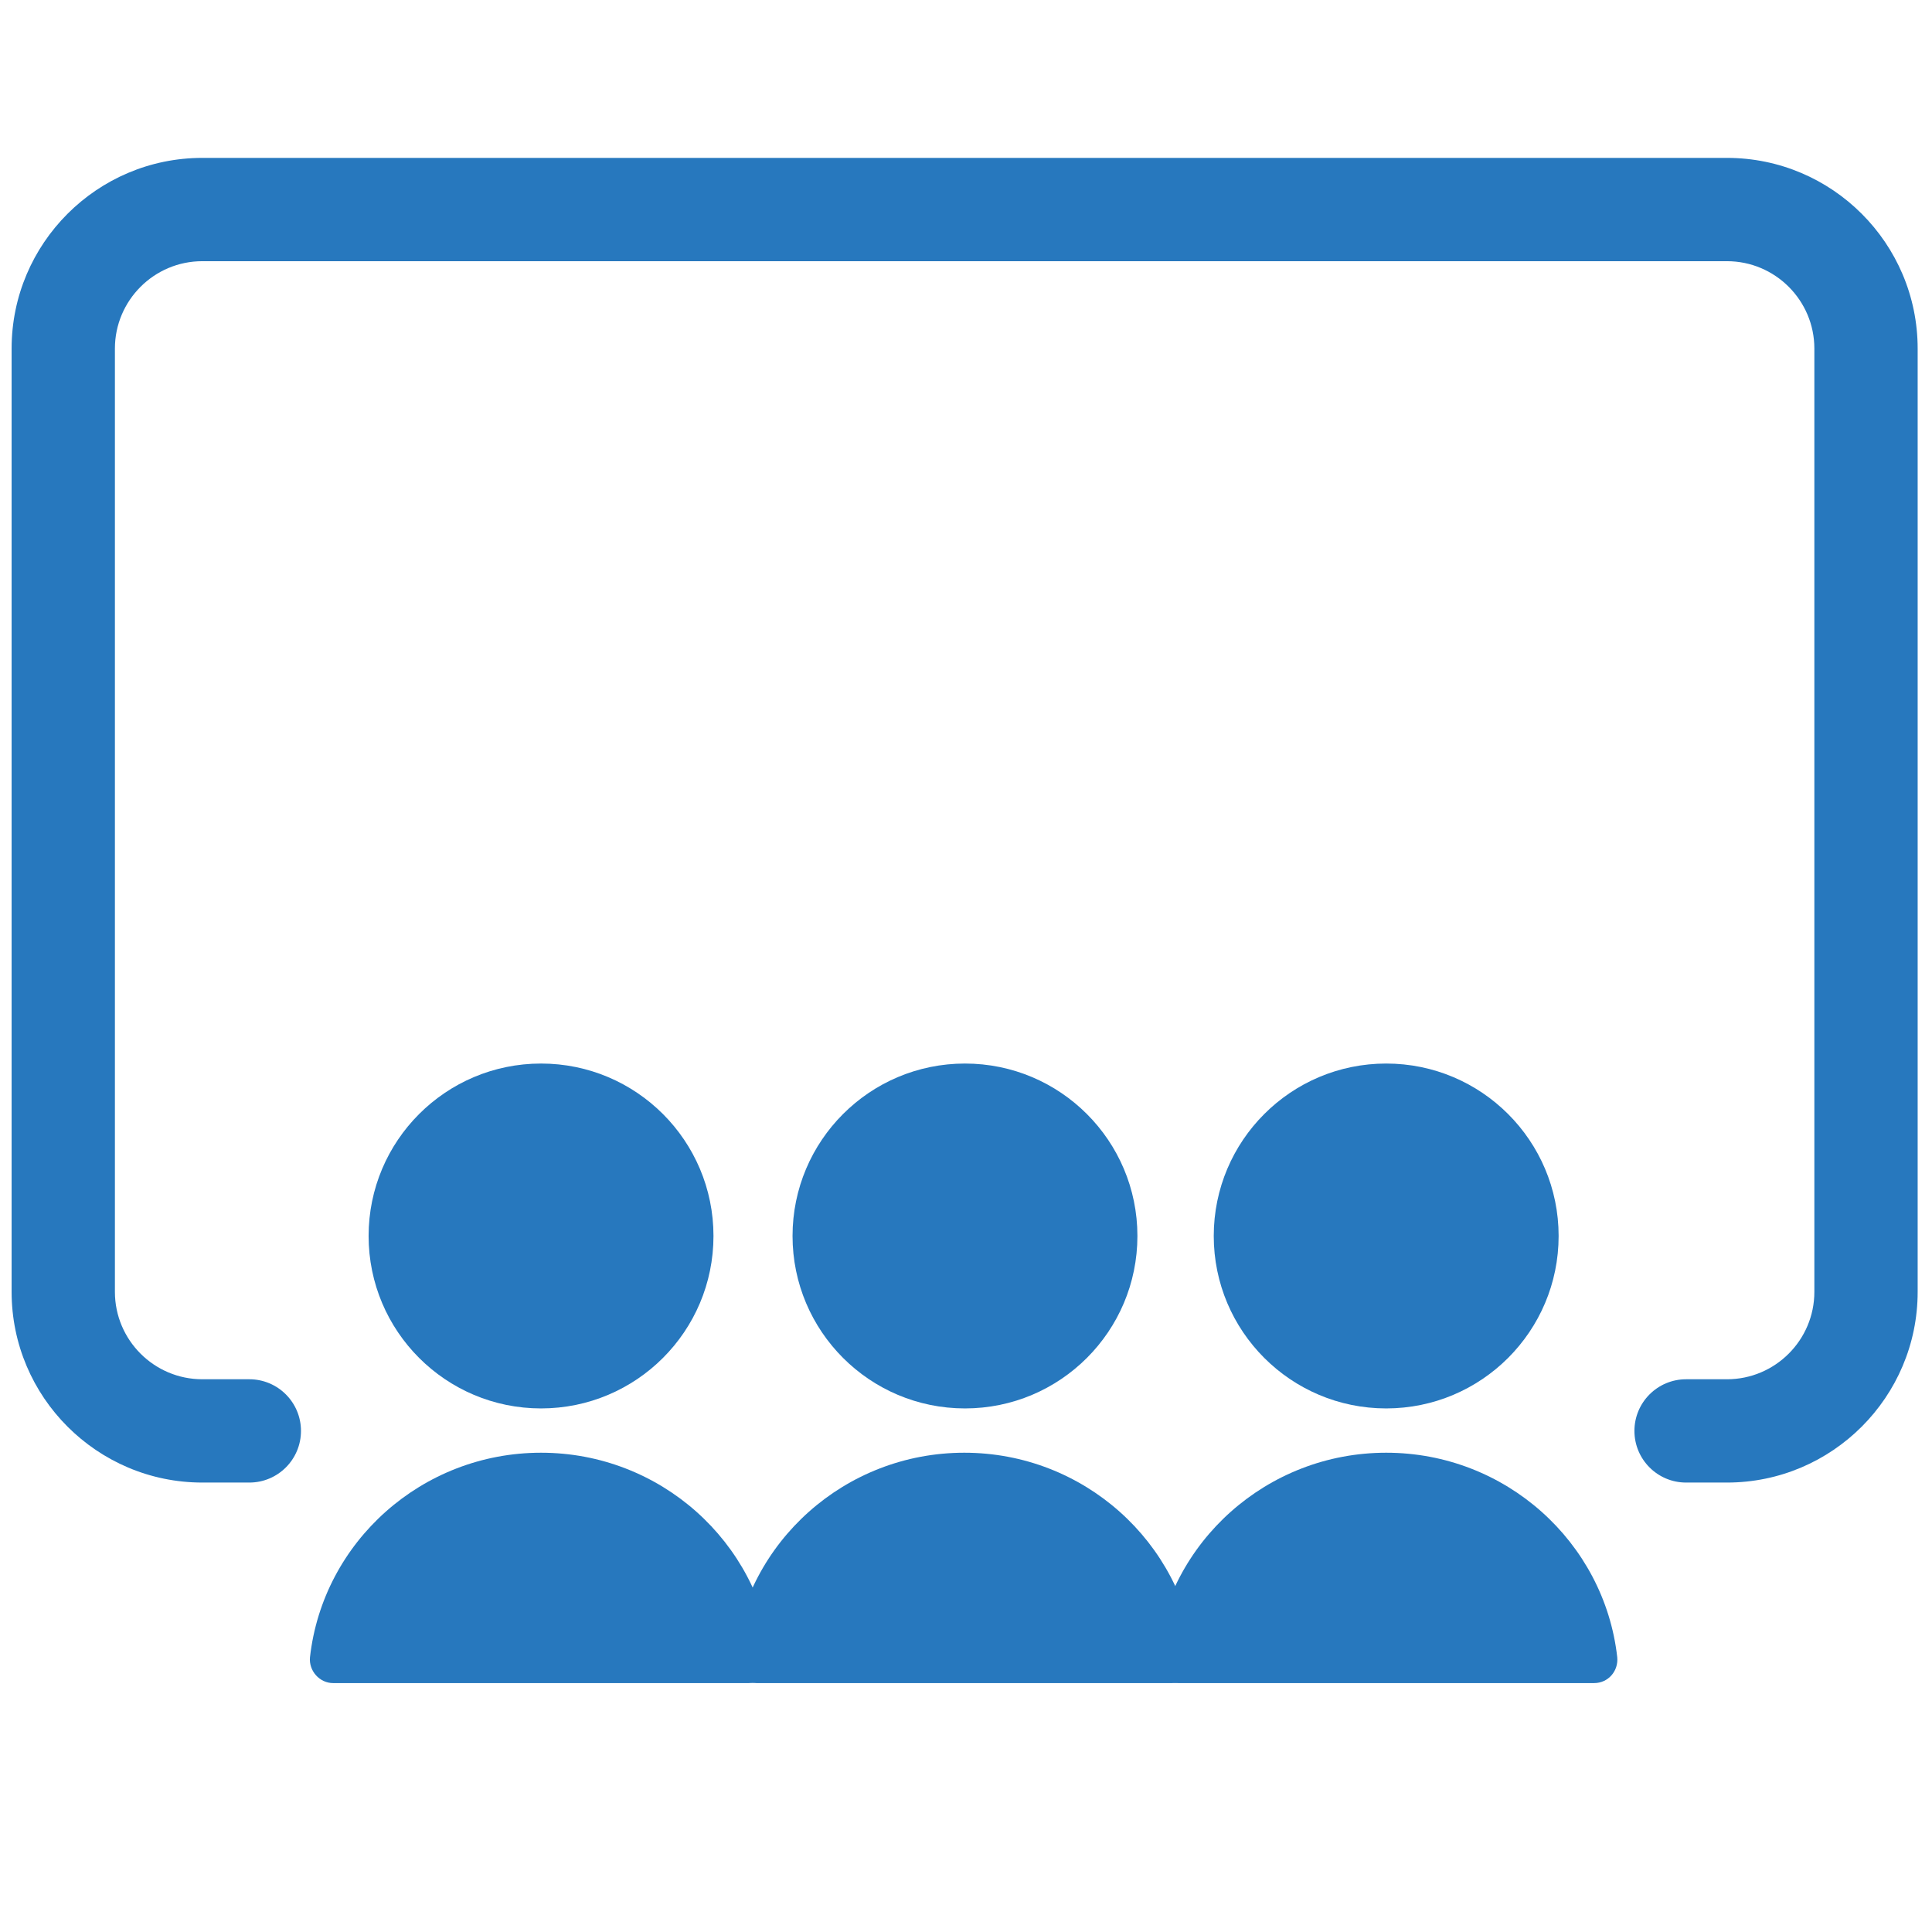 <?xml version="1.0" encoding="UTF-8"?>
<svg id="_レイヤー_1" data-name="レイヤー_1" xmlns="http://www.w3.org/2000/svg" xmlns:xlink="http://www.w3.org/1999/xlink" version="1.1" viewBox="0 0 141.732 141.732" width="141.7" height="141.7">
  <!-- Generator: Adobe Illustrator 29.2.1, SVG Export Plug-In . SVG Version: 2.1.0 Build 116)  -->
  <defs>
    <style>
      .st0 {
        stroke-width: 17.853px;
      }

      .st0, .st1 {
        stroke-linejoin: round;
      }

      .st0, .st1, .st2, .st3 {
        fill: none;
        stroke: #2778be;
        stroke-linecap: round;
      }

      .st1, .st2 {
        stroke-width: 16px;
      }

      .st2, .st3 {
        stroke-miterlimit: 10;
      }

      .st3 {
        stroke-width: 13px;
      }

      .st4 {
        fill: #fff;
      }

      .st5 {
        display: none;
      }

      .st6 {
        fill: #2778be;
      }
    </style>
  </defs>
  <g id="_レイヤー_3" data-name="レイヤー_3" class="st5">
    <g>
      <path class="st6" d="M183.216-15.284c6.5,0,11.7,5.3,11.7,11.7v146.3c0,6.5-5.3,11.7-11.7,11.7H-40.584c-6.5,0-11.7-5.3-11.7-11.7V-3.484c0-6.5,5.3-11.7,11.7-11.7h223.8M183.216-31.284H-40.584c-15.3,0-27.7,12.4-27.7,27.8v146.3c0,15.3,12.4,27.7,27.7,27.7h223.8c15.3,0,27.7-12.4,27.7-27.7V-3.484c.1-15.4-12.3-27.8-27.7-27.8h0Z"/>
      <g>
        <path class="st1" d="M151.516,28.416l-74.7,52.2c-3.6,2.5-8.4,2.5-12,0L-9.884,28.416"/>
        <g>
          <line class="st1" x1="93.416" y1="71.016" x2="151.516" y2="111.616"/>
          <path class="st1" d="M95.716,71.116"/>
          <line class="st1" x1="-9.884" y1="111.616" x2="48.216" y2="71.016"/>
        </g>
      </g>
    </g>
  </g>
  <g id="_レイヤー_11" data-name="レイヤー_1" class="st5">
    <path class="st6" d="M88.416-26.784c20.9,3.8,39.9,14.2,54.3,29.8l-54.3,31.4V-26.784M82.916-40.684c-4,0-7.4,3.3-7.4,7.4V44.116c0,4.3,3.5,7.4,7.4,7.4,1.2,0,2.5-.3,3.7-1L155.116,10.916c4-2.3,4.9-7.6,2-11.1-18.3-22.6-44.5-37-73.4-40.4-.2-.1-.5-.1-.8-.1h0Z"/>
    <path class="st6" d="M70.416,182.816c-61.7,0-111.9-50.2-111.9-111.9C-41.484,14.216,1.116-32.884,55.916-40.084c4.4-.6,8.4,2.9,8.4,7.3l.2,87.2c0,8.2,1.1,16.3,3.2,24.2l25.2,93.8c1.2,4.3-1.7,8.6-6.2,9.3-5.5.7-10.9,1.1-16.3,1.1Z"/>
    <path class="st6" d="M81.816,66.616l79.8-46.1c3.8-2.2,8.6-.6,10.4,3.3,6.8,14.7,10.4,30.7,10.4,47,0,45.4-27.6,86.1-68.7,103.3-4.1,1.7-8.9-.6-10-4.9l-25.2-94.3c-1.1-3.2.4-6.7,3.3-8.3Z"/>
  </g>
  <g id="_レイヤー_4" data-name="レイヤー_4" class="st5">
    <g>
      <path class="st0" d="M-48.084,50.016v129.2c0,8.3,6.8,15.1,15.1,15.1h207.5c8.3,0,15.1-6.8,15.1-15.1V50.016"/>
      <g>
        <path class="st6" d="M7.916-49.084c-4.1,0-7.5,3.3-7.5,7.5V-2.584C.416,1.516,3.716,4.916,7.916,4.916s7.5-3.3,7.5-7.5v-39c-.1-4.2-3.4-7.5-7.5-7.5h0Z"/>
        <path class="st6" d="M133.216-49.084c-4.1,0-7.5,3.3-7.5,7.5V-2.584c0,4.1,3.3,7.5,7.5,7.5s7.5-3.3,7.5-7.5v-39c0-4.2-3.4-7.5-7.5-7.5h0Z"/>
      </g>
      <path class="st6" d="M186.016-20.184h-33.4V-5.984c0,10.5-8.1,19.4-18.6,19.8-11,.4-20.1-8.4-20.1-19.3v-14.7H27.216V-5.984c0,10.5-8.1,19.4-18.6,19.8C-2.384,14.216-11.484,5.416-11.484-5.484v-14.7h-32.5c-8.7,0-15.8,7.1-15.8,15.8v26.2c0,2.8,2.3,5.1,5.1,5.1h251.4c2.8,0,5.1-2.3,5.1-5.1V-4.384c0-8.7-7.1-15.8-15.8-15.8Z"/>
      <g>
        <path class="st6" d="M7.916,1.916h0C3.816,1.916.416-1.384.416-5.584v-39c0-4.1,3.3-7.5,7.5-7.5h0c4.1,0,7.5,3.3,7.5,7.5V-5.584c-.1,4.2-3.4,7.5-7.5,7.5Z"/>
        <path class="st6" d="M133.216,1.916h0c-4.1,0-7.5-3.3-7.5-7.5v-39c0-4.1,3.3-7.5,7.5-7.5h0c4.1,0,7.5,3.3,7.5,7.5V-5.584c0,4.2-3.4,7.5-7.5,7.5Z"/>
      </g>
      <g>
        <path class="st6" d="M64.916,135.216c-2.2,0-4.3-.9-5.9-2.4l-27.6-27.7c-3.2-3.2-3.2-8.5,0-11.8,1.6-1.6,3.7-2.4,5.9-2.4,2.2,0,4.3.9,5.9,2.4l21.8,21.8,38.6-38.6c1.6-1.6,3.7-2.4,5.9-2.4s4.3.9,5.9,2.4c3.2,3.2,3.2,8.5,0,11.8l-41.5,41.5c-.6.6-1.2,1-1.9,1.4-.3.5-.7,1-1.2,1.4-1.5,1.7-3.6,2.6-5.9,2.6Z"/>
        <path class="st6" d="M109.516,75.216c1.9,0,3.7.7,5.1,2.1,2.8,2.8,2.8,7.4,0,10.2l-41.5,41.6c-.6.6-1.2,1-1.9,1.4-.3.5-.7,1-1.1,1.5-1.4,1.4-3.3,2.1-5.1,2.1-1.9,0-3.7-.7-5.1-2.1l-27.6-27.6c-2.8-2.8-2.8-7.4,0-10.2,1.4-1.4,3.3-2.1,5.1-2.1s3.7.7,5.1,2.1l22.6,22.6,39.4-39.4c1.3-1.5,3.1-2.2,5-2.2M109.516,73.016c-2.5,0-4.9,1-6.7,2.8l-37.8,37.8-21.1-21.1c-1.8-1.8-4.1-2.8-6.7-2.8-2.5,0-4.9,1-6.7,2.8-1.8,1.8-2.8,4.1-2.8,6.7,0,2.5,1,4.9,2.8,6.7l27.6,27.6c1.8,1.8,4.1,2.8,6.7,2.8,2.5,0,4.9-1,6.7-2.8.4-.4.8-.9,1.1-1.4.7-.4,1.3-.9,1.9-1.5l41.5-41.5c3.7-3.7,3.7-9.7,0-13.3-1.6-1.8-4-2.8-6.5-2.8h0Z"/>
      </g>
    </g>
  </g>
  <g id="_レイヤー_2" data-name="レイヤー_2" class="st5">
    <g>
      <path class="st6" d="M152.216-40.784c4.6,0,8.4,3.8,8.4,8.4v203.9c0,4.6-3.8,8.4-8.4,8.4H-10.484c-4.6,0-8.4-3.8-8.4-8.4V-32.384c0-4.6,3.8-8.4,8.4-8.4h162.7M152.216-55.784H-10.484c-12.9,0-23.4,10.5-23.4,23.4v203.9c0,12.9,10.5,23.4,23.4,23.4h162.7c12.9,0,23.4-10.5,23.4-23.4V-32.384c0-12.9-10.5-23.4-23.4-23.4h0Z"/>
      <line class="st3" x1="-7.084" y1="-14.184" x2="148.816" y2="-14.184"/>
      <g>
        <line class="st2" x1="18.216" y1="34.716" x2="56.416" y2="34.716"/>
        <line class="st2" x1="84.616" y1="34.716" x2="123.516" y2="34.716"/>
        <line class="st2" x1="18.216" y1="68.816" x2="123.516" y2="68.816"/>
        <line class="st2" x1="18.216" y1="102.916" x2="123.516" y2="102.916"/>
        <line class="st2" x1="18.216" y1="137.016" x2="123.516" y2="137.016"/>
      </g>
    </g>
  </g>
  <g id="_レイヤー_5" data-name="レイヤー_5" class="st5">
    <g>
      <path class="st6" d="M172.816-18.884c4.6,0,8.4,3.8,8.4,8.4v162.7c0,4.6-3.8,8.4-8.4,8.4H-31.084c-4.6,0-8.4-3.8-8.4-8.4V-10.484c0-4.6,3.8-8.4,8.4-8.4h203.9M172.816-33.884H-31.084c-12.9,0-23.4,10.5-23.4,23.4v162.7c0,12.9,10.5,23.4,23.4,23.4h203.9c12.9,0,23.4-10.5,23.4-23.4V-10.484c0-12.9-10.5-23.4-23.4-23.4h0Z"/>
      <line class="st3" x1="-22.484" y1="5.516" x2="164.216" y2="5.516"/>
    </g>
    <g>
      <circle class="st6" cx="70.816" cy="60.016" r="28.5"/>
      <path class="st6" d="M81.816,98.116l-8.1,13c-1.3,2.1-4.3,2.1-5.6,0l-8.1-13c-.8-1.4-2.5-1.9-4-1.3-14.9,5.8-25.8,20.1-27.1,37.2-.1,1.9,1.4,3.5,3.3,3.5h77.5c1.9,0,3.5-1.6,3.3-3.5-1.3-17.1-12.2-31.4-27.1-37.2-1.6-.7-3.3-.1-4.1,1.3Z"/>
    </g>
  </g>
  <g id="_レイヤー_6" data-name="レイヤー_6" class="st5">
    <g>
      <path class="st6" d="M45.916-41.584l18.1-19.8c3.7-4,10-4,13.7,0l18.1,19.8c2.4,2.7,6.2,3.7,9.7,2.6l25.6-8.1c5.2-1.7,10.7,1.5,11.9,6.9l5.7,26.2c.8,3.5,3.5,6.3,7.1,7.1l26.2,5.7c5.3,1.2,8.5,6.7,6.9,11.9l-8.1,25.6c-1.1,3.5-.1,7.2,2.6,9.7l19.8,18.1c4,3.7,4,10,0,13.7l-19.8,18.1c-2.7,2.4-3.7,6.2-2.6,9.7l8.1,25.6c1.7,5.2-1.5,10.7-6.9,11.9l-26.2,5.7c-3.5.8-6.3,3.5-7.1,7.1l-5.7,26.2c-1.2,5.3-6.7,8.5-11.9,6.9l-25.6-8.1c-3.5-1.1-7.2-.1-9.7,2.6l-18.1,19.6c-3.7,4-10,4-13.7,0l-18.1-19.8c-2.4-2.7-6.2-3.7-9.7-2.6l-25.6,8.1c-5.2,1.7-10.7-1.5-11.9-6.9l-5.7-26.2c-.8-3.5-3.5-6.3-7.1-7.1l-26.2-5.7c-5.3-1.2-8.5-6.7-6.9-11.9l8.1-25.6c1.1-3.5.1-7.2-2.6-9.7l-19.7-18c-4-3.7-4-10,0-13.7l19.8-18.1c2.7-2.4,3.7-6.2,2.6-9.7l-8.1-25.6c-1.7-5.2,1.5-10.7,6.9-11.9L-13.984-6.984c3.5-.8,6.3-3.5,7.1-7.1L-1.184-40.284c1.2-5.3,6.7-8.5,11.9-6.9l25.6,8.1c3.4,1.2,7.2.2,9.6-2.5Z"/>
      <g>
        <path class="st4" d="M74.216,101.416h0c-4,4-10.4,4-14.4,0l-25.2-25.3c-4-4-4-10.4,0-14.4h0c4-4,10.4-4,14.4,0l25.3,25.3c3.9,4,3.9,10.4-.1,14.4Z"/>
        <path class="st4" d="M61.516,100.016h0c-4-4-4-10.4,0-14.4l31.6-31.6c4-4,10.4-4,14.4,0h0c4,4,4,10.4,0,14.4l-31.6,31.6c-4,4-10.5,4-14.4-0Z"/>
      </g>
    </g>
  </g>
  <g id="_レイヤー_7" data-name="レイヤー_7" class="st5">
    <g>
      <circle class="st6" cx="70.816" cy="16.416" r="63.5"/>
      <path class="st6" d="M95.216,101.116l-18.1,29c-2.9,4.6-9.7,4.6-12.6,0l-18.1-29c-1.9-3-5.7-4.3-9-3-33.2,13-57.4,44.8-60.3,82.8-.3,4.3,3.1,7.9,7.4,7.9h172.6c4.3,0,7.7-3.6,7.4-7.9-3-38-27.1-69.8-60.3-82.8-3.3-1.2-7.1-0-9,3Z"/>
    </g>
  </g>
  <g id="_レイヤー_8" data-name="レイヤー_8">
    <g>
      <path class="st6" d="M126.691,108.761h-3c-2.092,0-3.789-1.696-3.789-3.789,0-2.092,1.697-3.789,3.789-3.789h3c3.535,0,6.411-2.876,6.411-6.411V25.572c0-3.535-2.876-6.411-6.411-6.411H14.841c-3.535,0-6.411,2.876-6.411,6.411v69.2c0,3.535,2.876,6.411,6.411,6.411h3.45c2.093,0,3.789,1.697,3.789,3.789,0,2.093-1.696,3.789-3.789,3.789h-3.45c-7.713,0-13.989-6.276-13.989-13.989V25.572c0-7.714,6.275-13.989,13.989-13.989h111.85c7.713,0,13.989,6.275,13.989,13.989v69.2c0,7.713-6.276,13.989-13.989,13.989Z"/>
      <g>
        <g>
          <circle class="st6" cx="39.691" cy="90.672" r="12.65"/>
          <path class="st6" d="M24.441,123.472c-1,0-1.8-.9-1.7-1.9.95-8.45,8.2-15,16.95-15s16,6.55,16.95,15c.1,1-.65,1.9-1.7,1.9h-30.5Z"/>
        </g>
        <g>
          <circle class="st6" cx="70.791" cy="90.672" r="12.65"/>
          <path class="st6" d="M55.491,123.472c-1,0-1.8-.9-1.7-1.9.95-8.45,8.2-15,16.95-15s16,6.55,16.95,15c.1,1-.65,1.9-1.7,1.9h-30.5Z"/>
        </g>
        <g>
          <circle class="st6" cx="101.691" cy="90.672" r="12.65"/>
          <path class="st6" d="M86.441,123.472c-1,0-1.8-.9-1.7-1.9.95-8.45,8.2-15,16.95-15s16,6.55,16.95,15c.1,1-.65,1.9-1.7,1.9h-30.5Z"/>
        </g>
      </g>
    </g>
  </g>
</svg>